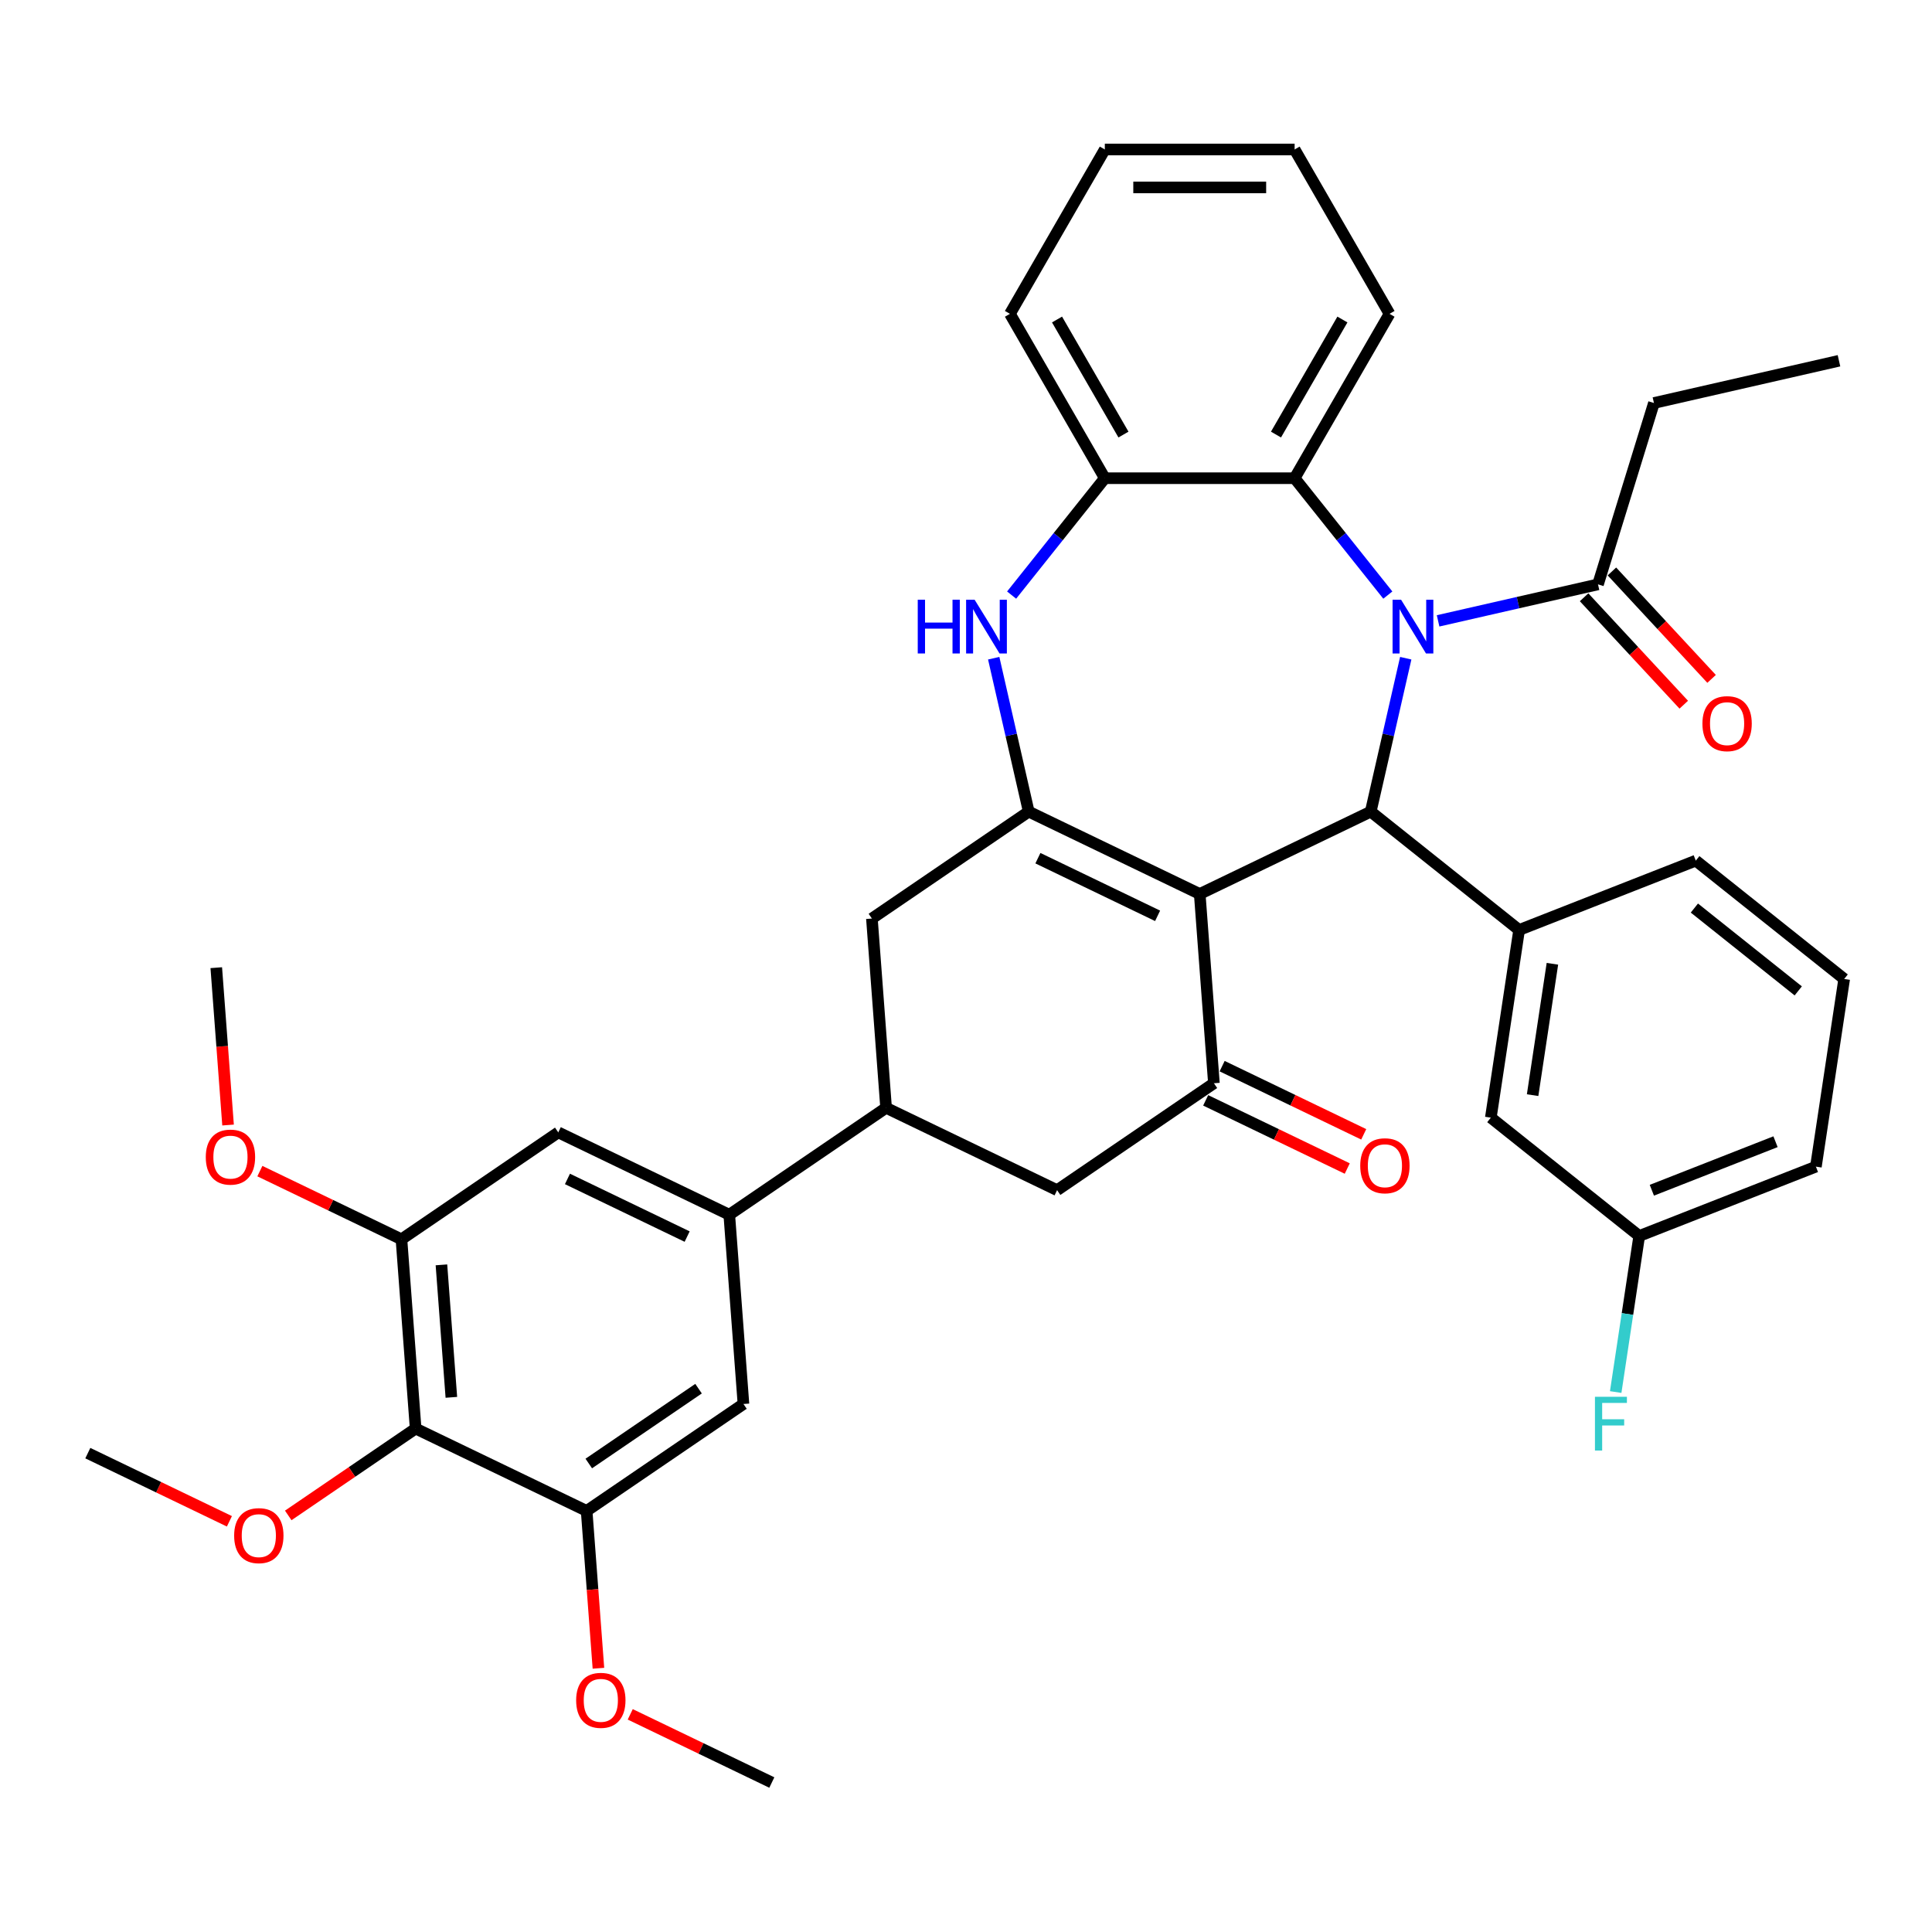 <?xml version='1.0' encoding='iso-8859-1'?>
<svg version='1.1' baseProfile='full'
              xmlns='http://www.w3.org/2000/svg'
                      xmlns:rdkit='http://www.rdkit.org/xml'
                      xmlns:xlink='http://www.w3.org/1999/xlink'
                  xml:space='preserve'
width='1000px' height='1000px' viewBox='0 0 1000 1000'>
<!-- END OF HEADER -->
<rect style='opacity:1.0;fill:#FFFFFF;stroke:none' width='1000' height='1000' x='0' y='0'> </rect>
<path class='bond-1' d='M 620.976,462.724 L 709.486,420.1' style='fill:none;fill-rule:evenodd;stroke:#000000;stroke-width:6px;stroke-linecap:butt;stroke-linejoin:miter;stroke-opacity:1' />
<path class='bond-2' d='M 620.976,462.724 L 532.466,420.1' style='fill:none;fill-rule:evenodd;stroke:#000000;stroke-width:6px;stroke-linecap:butt;stroke-linejoin:miter;stroke-opacity:1' />
<path class='bond-2' d='M 599.174,474.033 L 537.217,444.196' style='fill:none;fill-rule:evenodd;stroke:#000000;stroke-width:6px;stroke-linecap:butt;stroke-linejoin:miter;stroke-opacity:1' />
<path class='bond-3' d='M 620.976,462.724 L 628.317,560.688' style='fill:none;fill-rule:evenodd;stroke:#000000;stroke-width:6px;stroke-linecap:butt;stroke-linejoin:miter;stroke-opacity:1' />
<path class='bond-0' d='M 727.61,340.691 L 718.548,380.396' style='fill:none;fill-rule:evenodd;stroke:#0000FF;stroke-width:6px;stroke-linecap:butt;stroke-linejoin:miter;stroke-opacity:1' />
<path class='bond-0' d='M 718.548,380.396 L 709.486,420.1' style='fill:none;fill-rule:evenodd;stroke:#000000;stroke-width:6px;stroke-linecap:butt;stroke-linejoin:miter;stroke-opacity:1' />
<path class='bond-5' d='M 718.339,308.015 L 694.217,277.767' style='fill:none;fill-rule:evenodd;stroke:#0000FF;stroke-width:6px;stroke-linecap:butt;stroke-linejoin:miter;stroke-opacity:1' />
<path class='bond-5' d='M 694.217,277.767 L 670.095,247.519' style='fill:none;fill-rule:evenodd;stroke:#000000;stroke-width:6px;stroke-linecap:butt;stroke-linejoin:miter;stroke-opacity:1' />
<path class='bond-7' d='M 744.353,321.356 L 785.737,311.91' style='fill:none;fill-rule:evenodd;stroke:#0000FF;stroke-width:6px;stroke-linecap:butt;stroke-linejoin:miter;stroke-opacity:1' />
<path class='bond-7' d='M 785.737,311.91 L 827.121,302.465' style='fill:none;fill-rule:evenodd;stroke:#000000;stroke-width:6px;stroke-linecap:butt;stroke-linejoin:miter;stroke-opacity:1' />
<path class='bond-6' d='M 709.486,420.1 L 786.292,481.351' style='fill:none;fill-rule:evenodd;stroke:#000000;stroke-width:6px;stroke-linecap:butt;stroke-linejoin:miter;stroke-opacity:1' />
<path class='bond-4' d='M 532.466,420.1 L 523.404,380.396' style='fill:none;fill-rule:evenodd;stroke:#000000;stroke-width:6px;stroke-linecap:butt;stroke-linejoin:miter;stroke-opacity:1' />
<path class='bond-4' d='M 523.404,380.396 L 514.341,340.691' style='fill:none;fill-rule:evenodd;stroke:#0000FF;stroke-width:6px;stroke-linecap:butt;stroke-linejoin:miter;stroke-opacity:1' />
<path class='bond-14' d='M 532.466,420.1 L 451.297,475.44' style='fill:none;fill-rule:evenodd;stroke:#000000;stroke-width:6px;stroke-linecap:butt;stroke-linejoin:miter;stroke-opacity:1' />
<path class='bond-15' d='M 628.317,560.688 L 547.149,616.028' style='fill:none;fill-rule:evenodd;stroke:#000000;stroke-width:6px;stroke-linecap:butt;stroke-linejoin:miter;stroke-opacity:1' />
<path class='bond-18' d='M 624.055,569.539 L 660.696,587.185' style='fill:none;fill-rule:evenodd;stroke:#000000;stroke-width:6px;stroke-linecap:butt;stroke-linejoin:miter;stroke-opacity:1' />
<path class='bond-18' d='M 660.696,587.185 L 697.338,604.831' style='fill:none;fill-rule:evenodd;stroke:#FF0000;stroke-width:6px;stroke-linecap:butt;stroke-linejoin:miter;stroke-opacity:1' />
<path class='bond-18' d='M 632.58,551.837 L 669.221,569.483' style='fill:none;fill-rule:evenodd;stroke:#000000;stroke-width:6px;stroke-linecap:butt;stroke-linejoin:miter;stroke-opacity:1' />
<path class='bond-18' d='M 669.221,569.483 L 705.862,587.129' style='fill:none;fill-rule:evenodd;stroke:#FF0000;stroke-width:6px;stroke-linecap:butt;stroke-linejoin:miter;stroke-opacity:1' />
<path class='bond-8' d='M 523.612,308.015 L 547.734,277.767' style='fill:none;fill-rule:evenodd;stroke:#0000FF;stroke-width:6px;stroke-linecap:butt;stroke-linejoin:miter;stroke-opacity:1' />
<path class='bond-8' d='M 547.734,277.767 L 571.856,247.519' style='fill:none;fill-rule:evenodd;stroke:#000000;stroke-width:6px;stroke-linecap:butt;stroke-linejoin:miter;stroke-opacity:1' />
<path class='bond-27' d='M 670.095,247.519 L 719.214,162.442' style='fill:none;fill-rule:evenodd;stroke:#000000;stroke-width:6px;stroke-linecap:butt;stroke-linejoin:miter;stroke-opacity:1' />
<path class='bond-27' d='M 660.448,224.933 L 694.831,165.379' style='fill:none;fill-rule:evenodd;stroke:#000000;stroke-width:6px;stroke-linecap:butt;stroke-linejoin:miter;stroke-opacity:1' />
<path class='bond-39' d='M 670.095,247.519 L 571.856,247.519' style='fill:none;fill-rule:evenodd;stroke:#000000;stroke-width:6px;stroke-linecap:butt;stroke-linejoin:miter;stroke-opacity:1' />
<path class='bond-19' d='M 786.292,481.351 L 771.65,578.492' style='fill:none;fill-rule:evenodd;stroke:#000000;stroke-width:6px;stroke-linecap:butt;stroke-linejoin:miter;stroke-opacity:1' />
<path class='bond-19' d='M 803.524,498.851 L 793.275,566.85' style='fill:none;fill-rule:evenodd;stroke:#000000;stroke-width:6px;stroke-linecap:butt;stroke-linejoin:miter;stroke-opacity:1' />
<path class='bond-26' d='M 786.292,481.351 L 877.739,445.461' style='fill:none;fill-rule:evenodd;stroke:#000000;stroke-width:6px;stroke-linecap:butt;stroke-linejoin:miter;stroke-opacity:1' />
<path class='bond-20' d='M 819.92,309.147 L 845.716,336.948' style='fill:none;fill-rule:evenodd;stroke:#000000;stroke-width:6px;stroke-linecap:butt;stroke-linejoin:miter;stroke-opacity:1' />
<path class='bond-20' d='M 845.716,336.948 L 871.512,364.75' style='fill:none;fill-rule:evenodd;stroke:#FF0000;stroke-width:6px;stroke-linecap:butt;stroke-linejoin:miter;stroke-opacity:1' />
<path class='bond-20' d='M 834.323,295.783 L 860.119,323.584' style='fill:none;fill-rule:evenodd;stroke:#000000;stroke-width:6px;stroke-linecap:butt;stroke-linejoin:miter;stroke-opacity:1' />
<path class='bond-20' d='M 860.119,323.584 L 885.915,351.386' style='fill:none;fill-rule:evenodd;stroke:#FF0000;stroke-width:6px;stroke-linecap:butt;stroke-linejoin:miter;stroke-opacity:1' />
<path class='bond-28' d='M 827.121,302.465 L 856.078,208.59' style='fill:none;fill-rule:evenodd;stroke:#000000;stroke-width:6px;stroke-linecap:butt;stroke-linejoin:miter;stroke-opacity:1' />
<path class='bond-29' d='M 571.856,247.519 L 522.737,162.442' style='fill:none;fill-rule:evenodd;stroke:#000000;stroke-width:6px;stroke-linecap:butt;stroke-linejoin:miter;stroke-opacity:1' />
<path class='bond-29' d='M 581.504,224.933 L 547.12,165.379' style='fill:none;fill-rule:evenodd;stroke:#000000;stroke-width:6px;stroke-linecap:butt;stroke-linejoin:miter;stroke-opacity:1' />
<path class='bond-9' d='M 215.133,739.423 L 207.792,641.459' style='fill:none;fill-rule:evenodd;stroke:#000000;stroke-width:6px;stroke-linecap:butt;stroke-linejoin:miter;stroke-opacity:1' />
<path class='bond-9' d='M 233.625,723.26 L 228.486,654.686' style='fill:none;fill-rule:evenodd;stroke:#000000;stroke-width:6px;stroke-linecap:butt;stroke-linejoin:miter;stroke-opacity:1' />
<path class='bond-21' d='M 215.133,739.423 L 182.162,761.902' style='fill:none;fill-rule:evenodd;stroke:#000000;stroke-width:6px;stroke-linecap:butt;stroke-linejoin:miter;stroke-opacity:1' />
<path class='bond-21' d='M 182.162,761.902 L 149.191,784.382' style='fill:none;fill-rule:evenodd;stroke:#FF0000;stroke-width:6px;stroke-linecap:butt;stroke-linejoin:miter;stroke-opacity:1' />
<path class='bond-42' d='M 215.133,739.423 L 303.643,782.047' style='fill:none;fill-rule:evenodd;stroke:#000000;stroke-width:6px;stroke-linecap:butt;stroke-linejoin:miter;stroke-opacity:1' />
<path class='bond-10' d='M 377.47,628.744 L 458.639,573.404' style='fill:none;fill-rule:evenodd;stroke:#000000;stroke-width:6px;stroke-linecap:butt;stroke-linejoin:miter;stroke-opacity:1' />
<path class='bond-16' d='M 377.47,628.744 L 384.811,726.708' style='fill:none;fill-rule:evenodd;stroke:#000000;stroke-width:6px;stroke-linecap:butt;stroke-linejoin:miter;stroke-opacity:1' />
<path class='bond-17' d='M 377.47,628.744 L 288.96,586.12' style='fill:none;fill-rule:evenodd;stroke:#000000;stroke-width:6px;stroke-linecap:butt;stroke-linejoin:miter;stroke-opacity:1' />
<path class='bond-17' d='M 355.669,640.052 L 293.712,610.215' style='fill:none;fill-rule:evenodd;stroke:#000000;stroke-width:6px;stroke-linecap:butt;stroke-linejoin:miter;stroke-opacity:1' />
<path class='bond-11' d='M 458.639,573.404 L 547.149,616.028' style='fill:none;fill-rule:evenodd;stroke:#000000;stroke-width:6px;stroke-linecap:butt;stroke-linejoin:miter;stroke-opacity:1' />
<path class='bond-38' d='M 458.639,573.404 L 451.297,475.44' style='fill:none;fill-rule:evenodd;stroke:#000000;stroke-width:6px;stroke-linecap:butt;stroke-linejoin:miter;stroke-opacity:1' />
<path class='bond-12' d='M 303.643,782.047 L 384.811,726.708' style='fill:none;fill-rule:evenodd;stroke:#000000;stroke-width:6px;stroke-linecap:butt;stroke-linejoin:miter;stroke-opacity:1' />
<path class='bond-12' d='M 304.75,757.513 L 361.568,718.775' style='fill:none;fill-rule:evenodd;stroke:#000000;stroke-width:6px;stroke-linecap:butt;stroke-linejoin:miter;stroke-opacity:1' />
<path class='bond-23' d='M 303.643,782.047 L 306.694,822.768' style='fill:none;fill-rule:evenodd;stroke:#000000;stroke-width:6px;stroke-linecap:butt;stroke-linejoin:miter;stroke-opacity:1' />
<path class='bond-23' d='M 306.694,822.768 L 309.746,863.488' style='fill:none;fill-rule:evenodd;stroke:#FF0000;stroke-width:6px;stroke-linecap:butt;stroke-linejoin:miter;stroke-opacity:1' />
<path class='bond-13' d='M 207.792,641.459 L 288.96,586.12' style='fill:none;fill-rule:evenodd;stroke:#000000;stroke-width:6px;stroke-linecap:butt;stroke-linejoin:miter;stroke-opacity:1' />
<path class='bond-24' d='M 207.792,641.459 L 171.15,623.814' style='fill:none;fill-rule:evenodd;stroke:#000000;stroke-width:6px;stroke-linecap:butt;stroke-linejoin:miter;stroke-opacity:1' />
<path class='bond-24' d='M 171.15,623.814 L 134.509,606.168' style='fill:none;fill-rule:evenodd;stroke:#FF0000;stroke-width:6px;stroke-linecap:butt;stroke-linejoin:miter;stroke-opacity:1' />
<path class='bond-22' d='M 771.65,578.492 L 848.456,639.743' style='fill:none;fill-rule:evenodd;stroke:#000000;stroke-width:6px;stroke-linecap:butt;stroke-linejoin:miter;stroke-opacity:1' />
<path class='bond-32' d='M 118.737,787.43 L 82.096,769.785' style='fill:none;fill-rule:evenodd;stroke:#FF0000;stroke-width:6px;stroke-linecap:butt;stroke-linejoin:miter;stroke-opacity:1' />
<path class='bond-32' d='M 82.096,769.785 L 45.455,752.139' style='fill:none;fill-rule:evenodd;stroke:#000000;stroke-width:6px;stroke-linecap:butt;stroke-linejoin:miter;stroke-opacity:1' />
<path class='bond-25' d='M 848.456,639.743 L 842.369,680.131' style='fill:none;fill-rule:evenodd;stroke:#000000;stroke-width:6px;stroke-linecap:butt;stroke-linejoin:miter;stroke-opacity:1' />
<path class='bond-25' d='M 842.369,680.131 L 836.281,720.518' style='fill:none;fill-rule:evenodd;stroke:#33CCCC;stroke-width:6px;stroke-linecap:butt;stroke-linejoin:miter;stroke-opacity:1' />
<path class='bond-41' d='M 848.456,639.743 L 939.904,603.853' style='fill:none;fill-rule:evenodd;stroke:#000000;stroke-width:6px;stroke-linecap:butt;stroke-linejoin:miter;stroke-opacity:1' />
<path class='bond-41' d='M 854.995,616.07 L 919.008,590.947' style='fill:none;fill-rule:evenodd;stroke:#000000;stroke-width:6px;stroke-linecap:butt;stroke-linejoin:miter;stroke-opacity:1' />
<path class='bond-34' d='M 326.211,887.344 L 362.853,904.99' style='fill:none;fill-rule:evenodd;stroke:#FF0000;stroke-width:6px;stroke-linecap:butt;stroke-linejoin:miter;stroke-opacity:1' />
<path class='bond-34' d='M 362.853,904.99 L 399.494,922.636' style='fill:none;fill-rule:evenodd;stroke:#000000;stroke-width:6px;stroke-linecap:butt;stroke-linejoin:miter;stroke-opacity:1' />
<path class='bond-33' d='M 118.043,582.312 L 114.992,541.591' style='fill:none;fill-rule:evenodd;stroke:#FF0000;stroke-width:6px;stroke-linecap:butt;stroke-linejoin:miter;stroke-opacity:1' />
<path class='bond-33' d='M 114.992,541.591 L 111.94,500.871' style='fill:none;fill-rule:evenodd;stroke:#000000;stroke-width:6px;stroke-linecap:butt;stroke-linejoin:miter;stroke-opacity:1' />
<path class='bond-30' d='M 877.739,445.461 L 954.545,506.711' style='fill:none;fill-rule:evenodd;stroke:#000000;stroke-width:6px;stroke-linecap:butt;stroke-linejoin:miter;stroke-opacity:1' />
<path class='bond-30' d='M 877.01,470.009 L 930.774,512.885' style='fill:none;fill-rule:evenodd;stroke:#000000;stroke-width:6px;stroke-linecap:butt;stroke-linejoin:miter;stroke-opacity:1' />
<path class='bond-36' d='M 719.214,162.442 L 670.095,77.365' style='fill:none;fill-rule:evenodd;stroke:#000000;stroke-width:6px;stroke-linecap:butt;stroke-linejoin:miter;stroke-opacity:1' />
<path class='bond-35' d='M 856.078,208.59 L 951.853,186.73' style='fill:none;fill-rule:evenodd;stroke:#000000;stroke-width:6px;stroke-linecap:butt;stroke-linejoin:miter;stroke-opacity:1' />
<path class='bond-37' d='M 522.737,162.442 L 571.856,77.365' style='fill:none;fill-rule:evenodd;stroke:#000000;stroke-width:6px;stroke-linecap:butt;stroke-linejoin:miter;stroke-opacity:1' />
<path class='bond-31' d='M 954.545,506.711 L 939.904,603.853' style='fill:none;fill-rule:evenodd;stroke:#000000;stroke-width:6px;stroke-linecap:butt;stroke-linejoin:miter;stroke-opacity:1' />
<path class='bond-40' d='M 670.095,77.365 L 571.856,77.365' style='fill:none;fill-rule:evenodd;stroke:#000000;stroke-width:6px;stroke-linecap:butt;stroke-linejoin:miter;stroke-opacity:1' />
<path class='bond-40' d='M 655.359,97.012 L 586.592,97.012' style='fill:none;fill-rule:evenodd;stroke:#000000;stroke-width:6px;stroke-linecap:butt;stroke-linejoin:miter;stroke-opacity:1' />
<path  class='atom-1' d='M 725.196 310.414
L 734.313 325.15
Q 735.216 326.604, 736.67 329.237
Q 738.124 331.869, 738.203 332.027
L 738.203 310.414
L 741.897 310.414
L 741.897 338.235
L 738.085 338.235
L 728.3 322.124
Q 727.161 320.238, 725.943 318.077
Q 724.764 315.916, 724.41 315.248
L 724.41 338.235
L 720.795 338.235
L 720.795 310.414
L 725.196 310.414
' fill='#0000FF'/>
<path  class='atom-5' d='M 475.024 310.414
L 478.796 310.414
L 478.796 322.242
L 493.021 322.242
L 493.021 310.414
L 496.793 310.414
L 496.793 338.235
L 493.021 338.235
L 493.021 325.386
L 478.796 325.386
L 478.796 338.235
L 475.024 338.235
L 475.024 310.414
' fill='#0000FF'/>
<path  class='atom-5' d='M 504.456 310.414
L 513.572 325.15
Q 514.476 326.604, 515.93 329.237
Q 517.384 331.869, 517.463 332.027
L 517.463 310.414
L 521.156 310.414
L 521.156 338.235
L 517.345 338.235
L 507.56 322.124
Q 506.421 320.238, 505.203 318.077
Q 504.024 315.916, 503.67 315.248
L 503.67 338.235
L 500.055 338.235
L 500.055 310.414
L 504.456 310.414
' fill='#0000FF'/>
<path  class='atom-19' d='M 704.056 603.391
Q 704.056 596.711, 707.357 592.978
Q 710.658 589.245, 716.827 589.245
Q 722.996 589.245, 726.297 592.978
Q 729.598 596.711, 729.598 603.391
Q 729.598 610.15, 726.258 614.001
Q 722.918 617.813, 716.827 617.813
Q 710.697 617.813, 707.357 614.001
Q 704.056 610.189, 704.056 603.391
M 716.827 614.669
Q 721.071 614.669, 723.35 611.84
Q 725.669 608.971, 725.669 603.391
Q 725.669 597.929, 723.35 595.178
Q 721.071 592.388, 716.827 592.388
Q 712.583 592.388, 710.265 595.139
Q 707.986 597.89, 707.986 603.391
Q 707.986 609.01, 710.265 611.84
Q 712.583 614.669, 716.827 614.669
' fill='#FF0000'/>
<path  class='atom-21' d='M 881.17 374.557
Q 881.17 367.877, 884.47 364.144
Q 887.771 360.411, 893.941 360.411
Q 900.11 360.411, 903.411 364.144
Q 906.712 367.877, 906.712 374.557
Q 906.712 381.316, 903.371 385.167
Q 900.031 388.979, 893.941 388.979
Q 887.81 388.979, 884.47 385.167
Q 881.17 381.355, 881.17 374.557
M 893.941 385.835
Q 898.184 385.835, 900.464 383.006
Q 902.782 380.137, 902.782 374.557
Q 902.782 369.095, 900.464 366.344
Q 898.184 363.554, 893.941 363.554
Q 889.697 363.554, 887.378 366.305
Q 885.099 369.056, 885.099 374.557
Q 885.099 380.176, 887.378 383.006
Q 889.697 385.835, 893.941 385.835
' fill='#FF0000'/>
<path  class='atom-22' d='M 121.193 794.842
Q 121.193 788.161, 124.494 784.428
Q 127.795 780.695, 133.964 780.695
Q 140.134 780.695, 143.435 784.428
Q 146.735 788.161, 146.735 794.842
Q 146.735 801.601, 143.395 805.451
Q 140.055 809.263, 133.964 809.263
Q 127.834 809.263, 124.494 805.451
Q 121.193 801.64, 121.193 794.842
M 133.964 806.119
Q 138.208 806.119, 140.488 803.29
Q 142.806 800.422, 142.806 794.842
Q 142.806 789.38, 140.488 786.629
Q 138.208 783.839, 133.964 783.839
Q 129.721 783.839, 127.402 786.59
Q 125.123 789.34, 125.123 794.842
Q 125.123 800.461, 127.402 803.29
Q 129.721 806.119, 133.964 806.119
' fill='#FF0000'/>
<path  class='atom-24' d='M 298.213 880.09
Q 298.213 873.41, 301.514 869.677
Q 304.815 865.944, 310.984 865.944
Q 317.154 865.944, 320.455 869.677
Q 323.755 873.41, 323.755 880.09
Q 323.755 886.849, 320.415 890.7
Q 317.075 894.511, 310.984 894.511
Q 304.854 894.511, 301.514 890.7
Q 298.213 886.888, 298.213 880.09
M 310.984 891.368
Q 315.228 891.368, 317.507 888.538
Q 319.826 885.67, 319.826 880.09
Q 319.826 874.628, 317.507 871.877
Q 315.228 869.087, 310.984 869.087
Q 306.74 869.087, 304.422 871.838
Q 302.143 874.589, 302.143 880.09
Q 302.143 885.709, 304.422 888.538
Q 306.74 891.368, 310.984 891.368
' fill='#FF0000'/>
<path  class='atom-25' d='M 106.511 598.914
Q 106.511 592.234, 109.812 588.501
Q 113.112 584.768, 119.282 584.768
Q 125.451 584.768, 128.752 588.501
Q 132.053 592.234, 132.053 598.914
Q 132.053 605.673, 128.713 609.524
Q 125.373 613.335, 119.282 613.335
Q 113.152 613.335, 109.812 609.524
Q 106.511 605.712, 106.511 598.914
M 119.282 610.192
Q 123.526 610.192, 125.805 607.362
Q 128.123 604.494, 128.123 598.914
Q 128.123 593.452, 125.805 590.701
Q 123.526 587.911, 119.282 587.911
Q 115.038 587.911, 112.719 590.662
Q 110.44 593.413, 110.44 598.914
Q 110.44 604.533, 112.719 607.362
Q 115.038 610.192, 119.282 610.192
' fill='#FF0000'/>
<path  class='atom-26' d='M 825.543 722.974
L 842.086 722.974
L 842.086 726.157
L 829.276 726.157
L 829.276 734.605
L 840.671 734.605
L 840.671 737.828
L 829.276 737.828
L 829.276 750.795
L 825.543 750.795
L 825.543 722.974
' fill='#33CCCC'/>
</svg>
